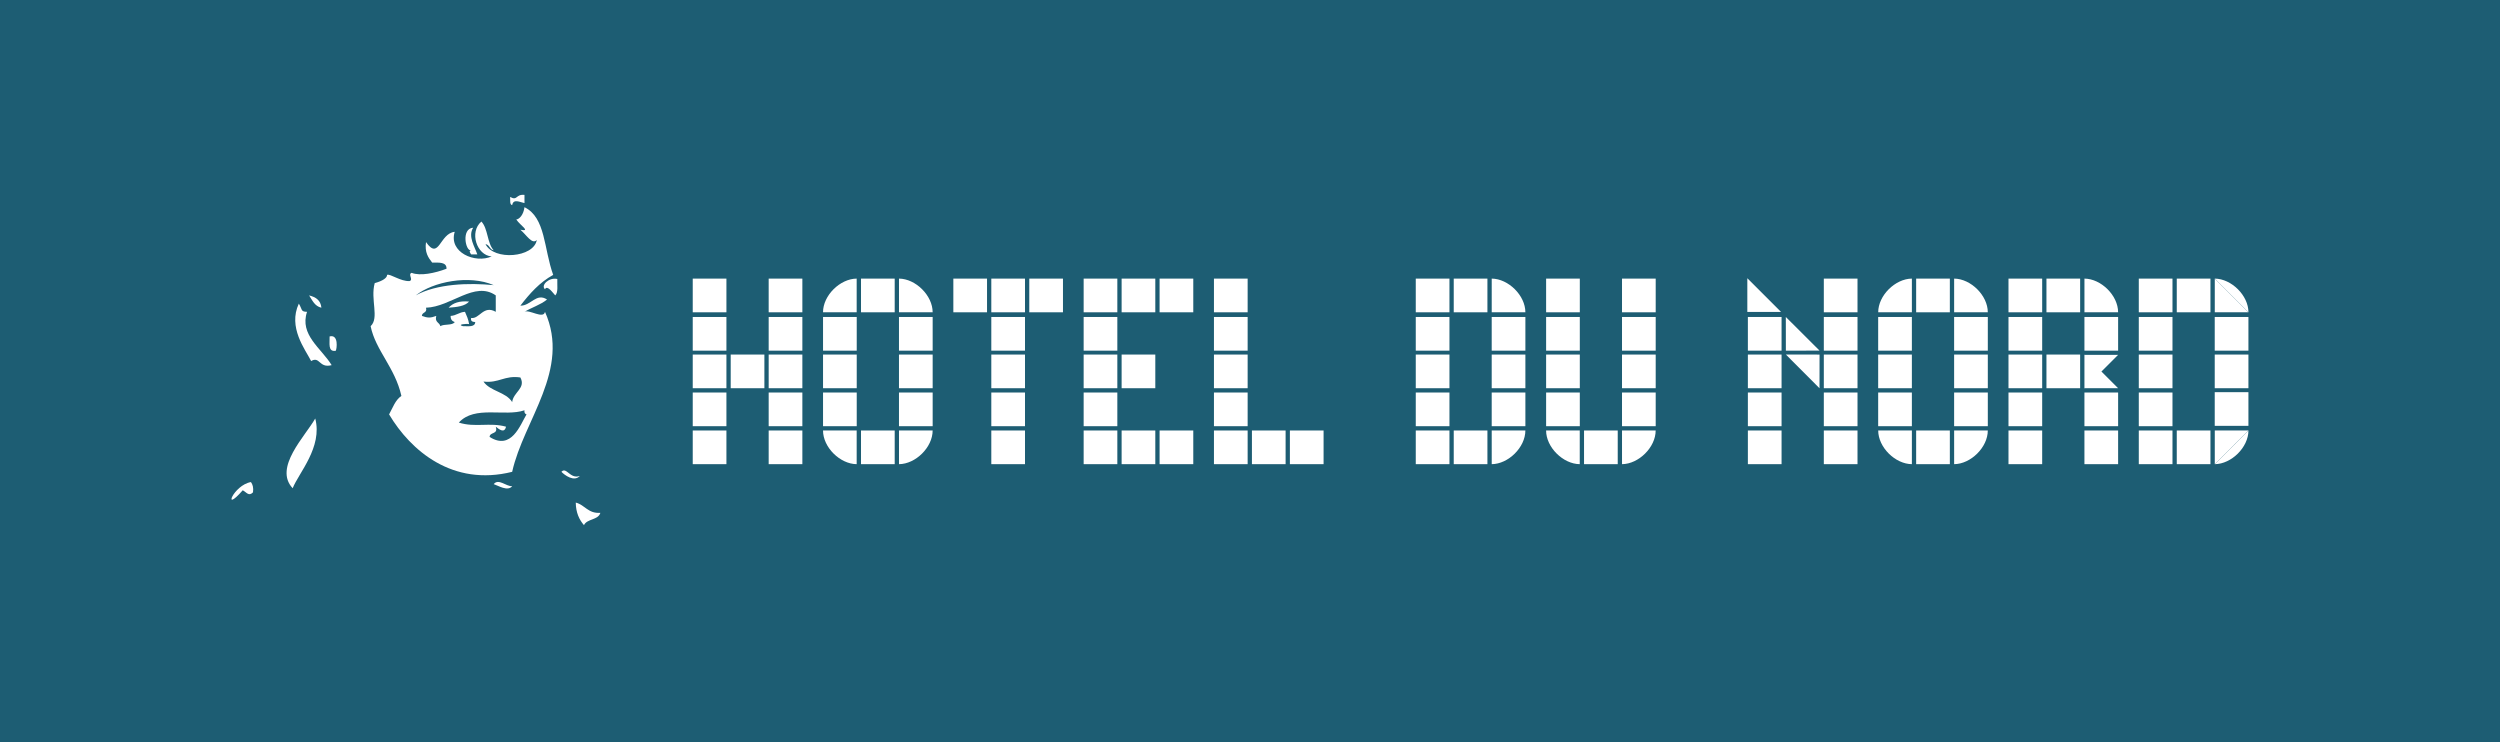 <?xml version="1.0" encoding="utf-8"?>
<!-- Generator: Adobe Illustrator 16.0.4, SVG Export Plug-In . SVG Version: 6.00 Build 0)  -->
<!DOCTYPE svg PUBLIC "-//W3C//DTD SVG 1.1//EN" "http://www.w3.org/Graphics/SVG/1.1/DTD/svg11.dtd">
<svg version="1.1" id="Calque_1" xmlns="http://www.w3.org/2000/svg" xmlns:xlink="http://www.w3.org/1999/xlink" x="0px" y="0px"
	 width="2595px" height="770.609px" viewBox="0 0 2595 770.609" enable-background="new 0 0 2595 770.609" xml:space="preserve">
<rect fill="#1D5D73" width="2595" height="770.609"/>
<g>
	<path fill="#FFFFFF" d="M544.412,202.29v8.525c-4.737-0.928-11.549-4.897-12.781,2.122c-2.892-0.652-1.767-5.326-2.129-8.518
		C537.419,208.814,535.066,201.367,544.412,202.29"/>
	<path fill="#FFFFFF" d="M489.047,259.781c-5.709,1.609-10.625-22.584,2.127-23.42c-5.786,9.02,1.816,20.107,4.256,27.684h-6.383
		C487.732,262.146,486.477,260.235,489.047,259.781"/>
	<path fill="#FFFFFF" d="M578.479,289.591c-0.258,6.141,1.159,13.943-2.127,17.037c-2.227-2.242-8.28-11.325-10.654-6.39
		C561,296.084,569.958,287.585,578.479,289.591"/>
	<path fill="#FFFFFF" d="M320.832,306.628c6.813,1.707,12.073,4.956,12.781,12.781C326.639,317.851,324.229,311.757,320.832,306.628
		"/>
	<path fill="#FFFFFF" d="M486.921,313.019c-4.327,4.905-12.745,5.71-21.293,6.385C470.004,314.551,476.727,312.051,486.921,313.019"
		/>
	<path fill="#FFFFFF" d="M342.125,349.214c9.632-2.495,7.46,13.215,6.388,14.905C340.029,365.513,342.411,356.021,342.125,349.214"
		/>
	<path fill="#FFFFFF" d="M601.898,494.002c-6.062,6.614-15.968-0.947-19.164-4.253C587.921,484.018,591.675,497.725,601.898,494.002
		"/>
	<path fill="#FFFFFF" d="M512.467,502.53c5.063-6.293,12.902,2.566,19.172,2.114C527.041,510.479,516.896,503.929,512.467,502.53"/>
	<path fill="#FFFFFF" d="M597.643,521.678c9.634,2.439,12.607,11.54,25.546,10.652c-2.25,7.697-13.888,5.978-17.029,12.786
		C601.233,539.396,597.776,532.204,597.643,521.678"/>
	<path fill="#FFFFFF" d="M476.271,438.64c16.448-18.165,47.72-5.783,68.141-12.765c-0.345,2.471,0.468,3.775,2.127,4.253
		c-6.569,10.983-15.631,37.765-38.328,23.422c0.179-5.5,9.119-2.245,6.391-10.642c3.191,2.46,8.967,7.471,10.646,0
		C508.397,438.141,493.253,444.066,476.271,438.64 M501.823,396.059c16.111,1.909,21.706-6.682,38.327-4.253
		c5.949,11.272-7.284,15.089-8.52,25.542C525.19,406.764,508.682,406.238,501.823,396.059 M442.2,319.404
		c25.919-0.765,50.564-28.183,72.401-12.776v17.038c-12.826-7.358-16.939,7.768-25.555,6.382c-0.775,3.623,1.662,4.02,4.262,4.256
		c-0.242,5.444-7.132,4.23-12.778,4.262c-6.77-1.78,3.782-2.805,6.391-2.127c-0.699-4.979-2.566-8.801-4.265-12.773
		c-6.03,0.352-8.864,3.903-14.907,4.256c-0.09,3.641,1.59,5.512,4.261,6.382c-2.51,3.878-11.099,1.68-14.899,4.262
		c-0.912-4.062-6.091-3.852-4.264-10.644c-6.03,2.216-8.864,2.216-14.908,0C437.976,323.691,443.759,325.211,442.2,319.404
		 M431.556,306.628c17.947-14.274,55.594-21.682,80.911-10.644C486.899,293.418,453.243,294.488,431.556,306.628 M540.15,238.49
		c6.294,5.223,12.208,15.772,17.035,10.646c-3.081,18.323-44.571,21.69-53.23,4.261c4.34,0.628,4.175,5.762,8.512,6.383
		c-6.853-7.332-5.852-22.526-12.773-29.808c-12.825,10.709-4.923,35.141,10.647,36.201c-17.122,7.645-44.977-4.211-38.331-25.557
		c-15.867,1.667-16.104,30.236-29.81,10.655c-1.538,10.759,2.355,16.106,6.391,21.291c7.019,0.079,15.067-0.87,14.907,6.385
		c-12.023,4.582-27.353,7.786-36.201,4.261c-4.234,1.443,2.104,7.077-2.126,8.52c-9.229,0.626-20.331-7.955-23.428-6.398
		c0.302,2.937-4.503,6.341-12.773,8.525c-4.719,16.837,4.963,36.201-4.256,44.71c5.129,25.205,25.344,42.862,31.939,72.404
		c-6.377,4.258-8.972,12.318-12.773,19.159c22.477,37.765,66.014,75.067,127.751,59.621
		c12.006-53.906,60.979-105.893,34.074-166.083c-1.493,8.031-16.512-2.866-21.293,0c7.523-4.538,16.811-7.319,23.42-12.776
		c-11.159-7.345-16.779,6.635-27.682,6.385c9.582-12.421,19.877-24.138,34.072-31.945c-9.84-27.071-7.758-59.51-29.811-70.267
		c-0.999,7.955-5.379,12.5-8.518,12.781C540.24,234.329,551.423,240.599,540.15,238.49"/>
	<path fill="#FFFFFF" d="M310.186,315.146c3.819,6.212,1.711,8.404,8.517,8.52c-7.991,23.99,14.809,37.765,25.555,55.356
		c-13.223,3.515-12.119-9.645-21.291-4.253C316.71,362.511,298.705,339.772,310.186,315.146"/>
	<path fill="#FFFFFF" d="M327.223,434.387c7.786,29.816-17.216,56.577-23.426,72.402
		C283.703,485.443,316.928,452.751,327.223,434.387"/>
	<path fill="#FFFFFF" d="M260.48,500.39c1.782,2.477,2.808,5.715,2.129,10.652c-4.424,4.616-6.879-0.258-10.646-2.129
		C230.107,533.907,242.413,503.361,260.48,500.39"/>
</g>
<g>
	<polyline fill="#FFFFFF" points="719.058,289.196 719.058,324.164 754.026,324.164 754.026,289.196 	"/>
	<rect x="719.058" y="329.029" fill="#FFFFFF" width="34.969" height="34.957"/>
	<rect x="719.058" y="368.023" fill="#FFFFFF" width="34.969" height="34.95"/>
	<rect x="758.468" y="368.023" fill="#FFFFFF" width="34.965" height="34.95"/>
	<rect x="1028.982" y="368.023" fill="#FFFFFF" width="34.969" height="34.95"/>
	<rect x="797.882" y="368.023" fill="#FFFFFF" width="34.966" height="34.95"/>
	<rect x="719.058" y="407.43" fill="#FFFFFF" width="34.969" height="34.965"/>
	<polyline fill="#FFFFFF" points="754.026,481.806 754.026,446.847 719.058,446.847 719.058,481.806 	"/>
	<polyline fill="#FFFFFF" points="797.882,289.196 797.882,324.164 832.848,324.164 832.848,289.196 	"/>
	<rect x="797.882" y="329.023" fill="#FFFFFF" width="34.966" height="34.962"/>
	<rect x="797.882" y="407.43" fill="#FFFFFF" width="34.966" height="34.965"/>
	<polyline fill="#FFFFFF" points="832.848,481.806 832.848,446.847 797.882,446.847 797.882,481.806 	"/>
	<polyline fill="#FFFFFF" points="893.728,289.196 893.728,324.164 928.695,324.164 928.695,289.196 	"/>
	<polyline fill="#FFFFFF" points="928.695,481.806 928.695,446.847 893.728,446.847 893.728,481.806 	"/>
	<polyline fill="#FFFFFF" points="1028.982,289.196 1028.982,324.164 1063.951,324.164 1063.951,289.196 	"/>
	<rect x="1028.982" y="329.023" fill="#FFFFFF" width="34.969" height="34.962"/>
	<rect x="1028.982" y="407.43" fill="#FFFFFF" width="34.969" height="34.965"/>
	<rect x="933.138" y="368.023" fill="#FFFFFF" width="34.965" height="34.95"/>
	<rect x="933.138" y="329.023" fill="#FFFFFF" width="34.965" height="34.962"/>
	<rect x="933.138" y="407.43" fill="#FFFFFF" width="34.965" height="34.965"/>
	<rect x="854.317" y="368.023" fill="#FFFFFF" width="34.964" height="34.95"/>
	<rect x="854.317" y="329.023" fill="#FFFFFF" width="34.964" height="34.962"/>
	<rect x="854.317" y="407.43" fill="#FFFFFF" width="34.964" height="34.965"/>
	<polyline fill="#FFFFFF" points="1063.951,481.806 1063.951,446.847 1028.982,446.847 1028.982,481.806 	"/>
	<rect x="1124.828" y="368.023" fill="#FFFFFF" width="34.962" height="34.95"/>
	<rect x="1164.241" y="368.023" fill="#FFFFFF" width="34.965" height="34.95"/>
	<polyline fill="#FFFFFF" points="1124.83,289.196 1124.83,324.164 1159.792,324.164 1159.792,289.196 	"/>
	<polyline fill="#FFFFFF" points="1164.241,289.196 1164.241,324.164 1199.206,324.164 1199.206,289.196 	"/>
	<polyline fill="#FFFFFF" points="1203.651,289.196 1203.651,324.164 1238.623,324.164 1238.623,289.196 	"/>
	<polyline fill="#FFFFFF" points="989.575,289.196 989.575,324.164 1024.538,324.164 1024.538,289.196 	"/>
	<polyline fill="#FFFFFF" points="1068.399,289.196 1068.399,324.164 1103.362,324.164 1103.362,289.196 	"/>
	<rect x="1124.828" y="329.023" fill="#FFFFFF" width="34.962" height="34.962"/>
	<rect x="1124.828" y="407.43" fill="#FFFFFF" width="34.962" height="34.965"/>
	<polyline fill="#FFFFFF" points="1159.792,481.806 1159.792,446.847 1124.83,446.847 1124.83,481.806 	"/>
	<polyline fill="#FFFFFF" points="1199.206,481.806 1199.206,446.847 1164.241,446.847 1164.241,481.806 	"/>
	<polyline fill="#FFFFFF" points="1238.623,481.806 1238.623,446.847 1203.651,446.847 1203.651,481.806 	"/>
	<polyline fill="#FFFFFF" points="1334.459,481.806 1334.459,446.847 1299.499,446.847 1299.499,481.806 	"/>
	<polyline fill="#FFFFFF" points="1373.875,481.806 1373.875,446.847 1338.904,446.847 1338.904,481.806 	"/>
	<rect x="1260.083" y="368.023" fill="#FFFFFF" width="34.966" height="34.95"/>
	<polyline fill="#FFFFFF" points="1260.083,289.196 1260.083,324.164 1295.049,324.164 1295.049,289.196 	"/>
	<rect x="1260.083" y="329.023" fill="#FFFFFF" width="34.966" height="34.962"/>
	<rect x="1260.083" y="407.43" fill="#FFFFFF" width="34.966" height="34.965"/>
	<polyline fill="#FFFFFF" points="1295.049,481.806 1295.049,446.847 1260.083,446.847 1260.083,481.806 	"/>
	<polyline fill="#FFFFFF" points="1508.976,289.196 1508.976,324.164 1543.941,324.164 1543.941,289.196 	"/>
	<polyline fill="#FFFFFF" points="1543.941,481.806 1543.941,446.847 1508.976,446.847 1508.976,481.806 	"/>
	<polyline fill="#FFFFFF" points="1679.202,481.806 1679.202,446.847 1644.232,446.847 1644.232,481.806 	"/>
	<rect x="1469.565" y="368.023" fill="#FFFFFF" width="34.966" height="34.95"/>
	<polyline fill="#FFFFFF" points="1469.565,289.196 1469.565,324.164 1504.531,324.164 1504.531,289.196 	"/>
	<rect x="1469.565" y="329.023" fill="#FFFFFF" width="34.966" height="34.962"/>
	<rect x="1469.565" y="407.43" fill="#FFFFFF" width="34.966" height="34.965"/>
	<polyline fill="#FFFFFF" points="1504.531,481.806 1504.531,446.847 1469.565,446.847 1469.565,481.806 	"/>
	<rect x="1893.124" y="368.023" fill="#FFFFFF" width="34.966" height="34.95"/>
	<polyline fill="#FFFFFF" points="1893.124,289.196 1893.124,324.164 1928.09,324.164 1928.09,289.196 	"/>
	<rect x="2124.219" y="368.023" fill="#FFFFFF" width="34.971" height="34.95"/>
	<polyline fill="#FFFFFF" points="2124.219,289.196 2124.219,324.164 2159.189,324.164 2159.189,289.196 	"/>
	<rect x="1893.124" y="329.023" fill="#FFFFFF" width="34.966" height="34.962"/>
	<rect x="1893.124" y="407.43" fill="#FFFFFF" width="34.966" height="34.965"/>
	<rect x="1683.647" y="368.023" fill="#FFFFFF" width="34.965" height="34.95"/>
	<polyline fill="#FFFFFF" points="1683.647,289.196 1683.647,324.164 1718.612,324.164 1718.612,289.196 	"/>
	<rect x="1683.647" y="329.023" fill="#FFFFFF" width="34.965" height="34.962"/>
	<rect x="1814.292" y="329.023" fill="#FFFFFF" width="34.97" height="34.962"/>
	<rect x="1683.647" y="407.43" fill="#FFFFFF" width="34.965" height="34.965"/>
	<rect x="1604.875" y="368.023" fill="#FFFFFF" width="34.965" height="34.95"/>
	<polyline fill="#FFFFFF" points="1604.875,289.196 1604.875,324.164 1639.84,324.164 1639.84,289.196 	"/>
	<rect x="1604.875" y="329.023" fill="#FFFFFF" width="34.965" height="34.962"/>
	<rect x="1604.875" y="407.43" fill="#FFFFFF" width="34.965" height="34.965"/>
	<rect x="1548.387" y="368.023" fill="#FFFFFF" width="34.965" height="34.95"/>
	<rect x="1548.387" y="329.023" fill="#FFFFFF" width="34.965" height="34.962"/>
	<rect x="1548.387" y="407.43" fill="#FFFFFF" width="34.965" height="34.965"/>
	<polyline fill="#FFFFFF" points="1928.09,481.806 1928.09,446.847 1893.124,446.847 1893.124,481.806 	"/>
	<polyline fill="#FFFFFF" points="1988.97,289.196 1988.97,324.164 2023.936,324.164 2023.936,289.196 	"/>
	<polyline fill="#FFFFFF" points="2023.936,481.806 2023.936,446.847 1988.97,446.847 1988.97,481.806 	"/>
	<polyline fill="#FFFFFF" points="2259.479,289.196 2259.479,324.164 2294.445,324.164 2294.445,289.196 	"/>
	<polyline fill="#FFFFFF" points="1813.726,288.796 1813.726,323.756 1848.691,323.756 1813.726,288.796 	"/>
	<polygon fill="#FFFFFF" points="2181.271,385.657 2198.606,368.324 2163.939,368.324 2163.641,368.023 2163.641,402.985 
		2163.641,402.985 2163.641,403.289 2163.95,402.985 2198.606,402.985 	"/>
	<polygon fill="#FFFFFF" points="1853.731,367.996 1888.697,368.043 1888.648,403.009 	"/>
	<polygon fill="#FFFFFF" points="1853.685,329.023 1853.731,363.989 1888.697,363.938 	"/>
	<polyline fill="#FFFFFF" points="2294.445,481.806 2294.445,446.847 2259.479,446.847 2259.479,481.806 	"/>
	<rect x="1814.292" y="368.023" fill="#FFFFFF" width="34.97" height="34.95"/>
	<rect x="1814.292" y="407.43" fill="#FFFFFF" width="34.97" height="34.965"/>
	<polyline fill="#FFFFFF" points="1849.262,481.806 1849.262,446.847 1814.292,446.847 1814.292,481.806 	"/>
	<rect x="2084.809" y="368.023" fill="#FFFFFF" width="34.97" height="34.95"/>
	<polyline fill="#FFFFFF" points="2084.809,289.196 2084.809,324.164 2119.778,324.164 2119.778,289.196 	"/>
	<rect x="2084.809" y="329.023" fill="#FFFFFF" width="34.97" height="34.962"/>
	<rect x="2163.641" y="329.023" fill="#FFFFFF" width="34.966" height="34.962"/>
	<rect x="2084.809" y="407.43" fill="#FFFFFF" width="34.97" height="34.965"/>
	<polyline fill="#FFFFFF" points="2119.778,481.806 2119.778,446.847 2084.809,446.847 2084.809,481.806 	"/>
	<rect x="2163.641" y="407.43" fill="#FFFFFF" width="34.966" height="34.965"/>
	<polyline fill="#FFFFFF" points="2198.606,481.806 2198.606,446.847 2163.641,446.847 2163.641,481.806 	"/>
	<rect x="2220.069" y="368.023" fill="#FFFFFF" width="34.966" height="34.95"/>
	<polyline fill="#FFFFFF" points="2220.069,289.196 2220.069,324.164 2255.035,324.164 2255.035,289.196 	"/>
	<rect x="2220.069" y="329.023" fill="#FFFFFF" width="34.966" height="34.962"/>
	<rect x="2220.069" y="407.43" fill="#FFFFFF" width="34.966" height="34.965"/>
	<polyline fill="#FFFFFF" points="2333.862,368.023 2298.891,368.023 2298.891,402.973 2333.862,402.973 	"/>
	<polyline fill="#FFFFFF" points="2333.862,329.029 2298.891,329.029 2298.891,363.986 2333.862,363.986 	"/>
	<polyline fill="#FFFFFF" points="2333.862,407.073 2298.891,407.073 2298.891,442.026 2333.862,442.026 	"/>
	<rect x="2028.38" y="368.023" fill="#FFFFFF" width="34.966" height="34.95"/>
	<rect x="2028.38" y="329.023" fill="#FFFFFF" width="34.966" height="34.962"/>
	<rect x="2028.38" y="407.43" fill="#FFFFFF" width="34.966" height="34.965"/>
	<rect x="1949.546" y="368.023" fill="#FFFFFF" width="34.973" height="34.95"/>
	<rect x="1949.546" y="329.023" fill="#FFFFFF" width="34.973" height="34.962"/>
	<rect x="1949.546" y="407.43" fill="#FFFFFF" width="34.973" height="34.965"/>
	<polyline fill="#FFFFFF" points="2255.035,481.806 2255.035,446.847 2220.069,446.847 2220.069,481.806 	"/>
	<path fill="#FFFFFF" d="M2333.88,324.164c0-17.524-17.708-34.825-34.937-34.977"/>
	<polyline fill="#FFFFFF" points="2298.943,289.187 2298.943,324.164 2333.88,324.164 	"/>
	<path fill="#FFFFFF" d="M2163.658,289.187l-0.004,34.977h34.941C2198.596,306.64,2180.885,289.339,2163.658,289.187"/>
	<path fill="#FFFFFF" d="M2028.398,289.187l-0.006,34.977h34.94C2063.332,306.64,2045.624,289.339,2028.398,289.187"/>
	<path fill="#FFFFFF" d="M1548.409,289.187l-0.005,34.977h34.935C1583.339,306.64,1565.63,289.339,1548.409,289.187"/>
	<path fill="#FFFFFF" d="M1984.524,289.187v34.977h-34.943C1949.581,306.64,1967.292,289.339,1984.524,289.187"/>
	<path fill="#FFFFFF" d="M2028.398,481.812l-0.006-34.971h34.94C2063.332,464.359,2045.624,481.664,2028.398,481.812"/>
	<path fill="#FFFFFF" d="M2333.88,446.841c0,17.518-17.708,34.822-34.937,34.971"/>
	<polyline fill="#FFFFFF" points="2298.943,481.812 2298.943,446.841 2333.88,446.841 	"/>
	<path fill="#FFFFFF" d="M1984.524,481.812v-34.971h-34.943C1949.581,464.359,1967.292,481.664,1984.524,481.812"/>
	<path fill="#FFFFFF" d="M889.225,289.187l0.006,34.977h-34.936C854.296,306.64,871.999,289.339,889.225,289.187"/>
	<path fill="#FFFFFF" d="M889.225,481.812l0.006-34.971h-34.936C854.296,464.359,871.999,481.664,889.225,481.812"/>
	<path fill="#FFFFFF" d="M1683.66,481.812l-0.007-34.971h34.935C1718.588,464.359,1700.88,481.664,1683.66,481.812"/>
	<path fill="#FFFFFF" d="M1548.409,481.812l-0.005-34.971h34.935C1583.339,464.359,1565.63,481.664,1548.409,481.812"/>
	<path fill="#FFFFFF" d="M933.156,289.187l-0.003,34.977h34.939C968.091,306.64,950.385,289.339,933.156,289.187"/>
	<path fill="#FFFFFF" d="M933.156,481.812l-0.003-34.971h34.939C968.091,464.359,950.385,481.664,933.156,481.812"/>
	<path fill="#FFFFFF" d="M1639.78,481.812v-34.971h-34.937C1604.844,464.359,1622.555,481.664,1639.78,481.812"/>
	<line fill="none" x1="719.058" y1="288.796" x2="719.058" y2="481.812"/>
</g>
</svg>
